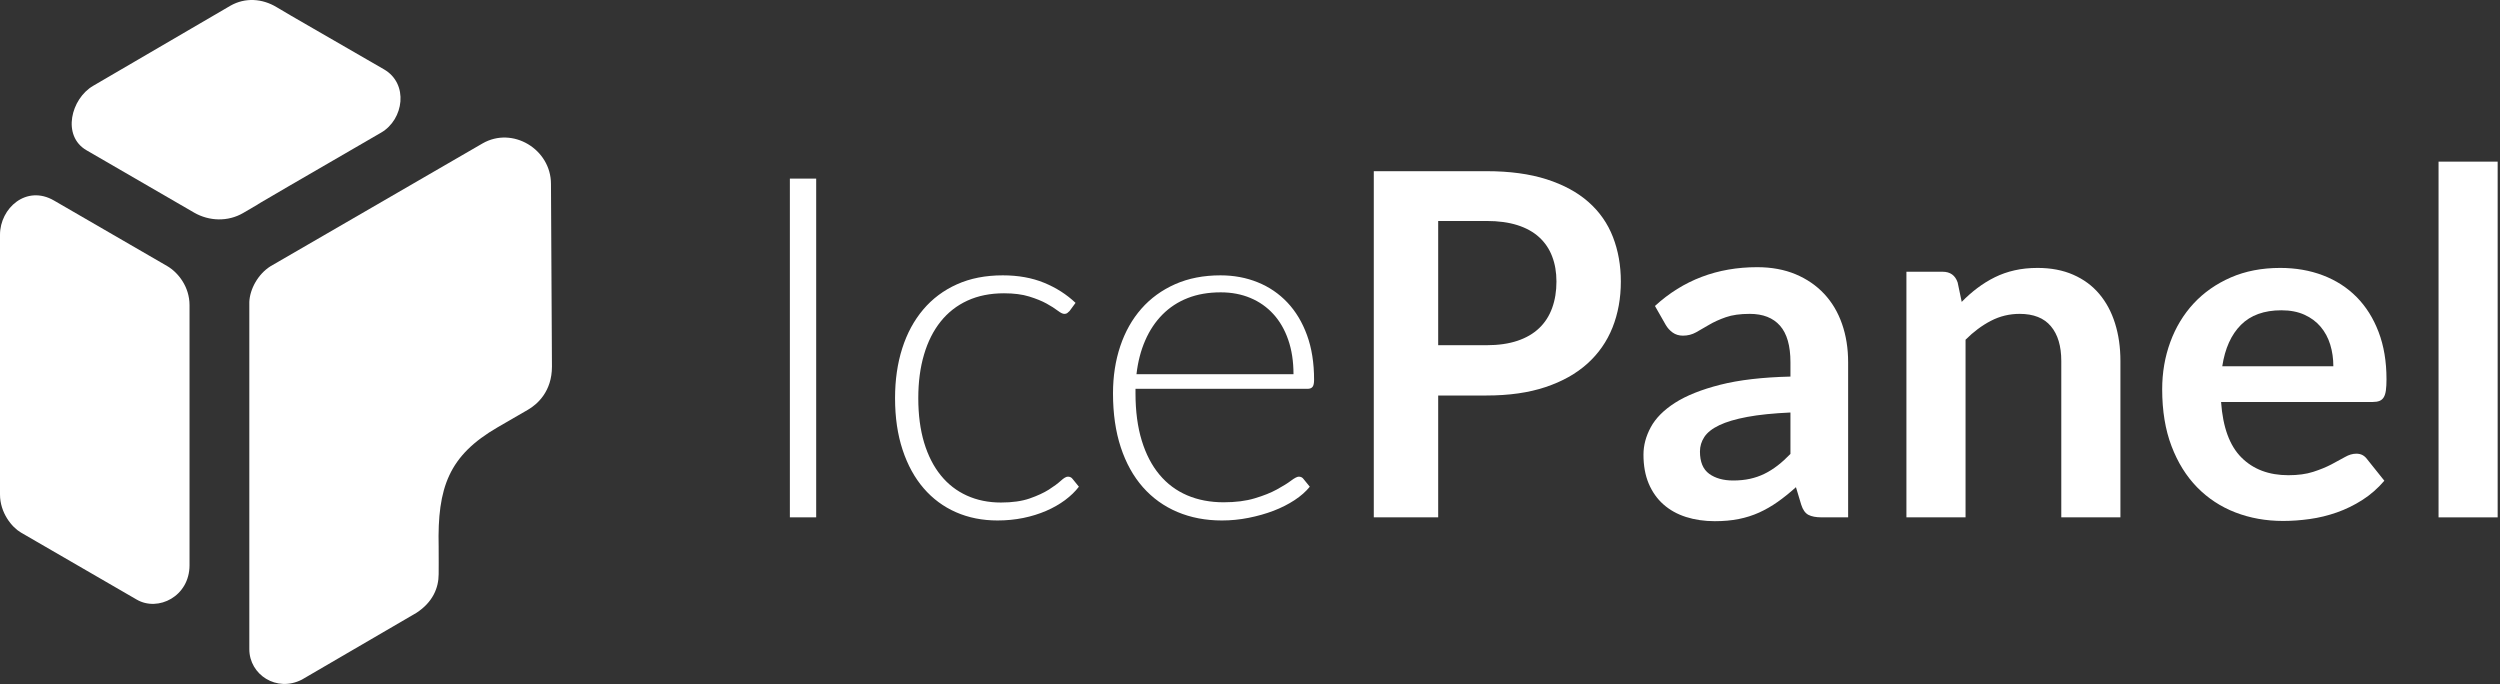 <svg width="95" height="26" viewBox="0 0 95 26" fill="none" xmlns="http://www.w3.org/2000/svg">
<rect x="0" y="0" width="95" height="26" fill="#333333" stroke="none"/>
<g clip-path="url(#clip0_643_24)">
<path d="M30.015 6.787H31.015V19.659H30.015V6.787Z" fill="white"/>
<path d="M40.644 11.818C40.613 11.848 40.584 11.874 40.557 11.896C40.53 11.917 40.492 11.928 40.444 11.928C40.383 11.928 40.299 11.886 40.193 11.805C40.087 11.723 39.946 11.633 39.77 11.536C39.594 11.439 39.375 11.35 39.111 11.268C38.847 11.186 38.527 11.145 38.151 11.145C37.629 11.145 37.167 11.238 36.764 11.423C36.361 11.608 36.021 11.873 35.745 12.219C35.469 12.564 35.258 12.982 35.113 13.474C34.967 13.965 34.895 14.517 34.895 15.129C34.895 15.766 34.969 16.33 35.117 16.822C35.266 17.313 35.477 17.727 35.75 18.063C36.022 18.4 36.353 18.656 36.741 18.832C37.129 19.008 37.56 19.096 38.033 19.096C38.469 19.096 38.835 19.044 39.129 18.941C39.423 18.838 39.666 18.726 39.857 18.605C40.048 18.483 40.199 18.371 40.312 18.268C40.424 18.165 40.513 18.113 40.58 18.113C40.659 18.113 40.719 18.143 40.762 18.204L40.998 18.495C40.859 18.677 40.683 18.847 40.471 19.005C40.259 19.162 40.019 19.299 39.752 19.414C39.485 19.529 39.196 19.619 38.883 19.683C38.571 19.746 38.245 19.778 37.905 19.778C37.329 19.778 36.803 19.673 36.327 19.464C35.851 19.255 35.442 18.952 35.099 18.554C34.756 18.157 34.49 17.671 34.299 17.095C34.108 16.518 34.012 15.863 34.012 15.129C34.012 14.438 34.103 13.807 34.285 13.237C34.467 12.667 34.732 12.176 35.081 11.764C35.43 11.351 35.857 11.031 36.364 10.804C36.87 10.576 37.451 10.463 38.106 10.463C38.694 10.463 39.217 10.557 39.675 10.745C40.133 10.933 40.531 11.187 40.871 11.509L40.644 11.818Z" fill="white"/>
<path d="M46.379 10.463C46.888 10.463 47.359 10.551 47.793 10.727C48.227 10.902 48.603 11.159 48.921 11.495C49.239 11.832 49.488 12.246 49.667 12.737C49.846 13.228 49.935 13.792 49.935 14.429C49.935 14.562 49.916 14.653 49.876 14.702C49.837 14.75 49.775 14.775 49.69 14.775H43.149V14.948C43.149 15.627 43.228 16.224 43.386 16.74C43.543 17.255 43.768 17.687 44.059 18.036C44.35 18.385 44.702 18.647 45.114 18.823C45.526 18.999 45.987 19.087 46.497 19.087C46.952 19.087 47.346 19.037 47.679 18.936C48.013 18.837 48.294 18.724 48.521 18.6C48.748 18.476 48.929 18.363 49.062 18.263C49.196 18.163 49.293 18.113 49.353 18.113C49.432 18.113 49.493 18.143 49.535 18.204L49.772 18.495C49.626 18.677 49.434 18.847 49.194 19.005C48.955 19.162 48.688 19.297 48.394 19.41C48.099 19.522 47.784 19.611 47.447 19.678C47.111 19.745 46.773 19.778 46.433 19.778C45.814 19.778 45.25 19.67 44.741 19.455C44.232 19.24 43.795 18.926 43.431 18.514C43.067 18.101 42.787 17.596 42.59 16.999C42.393 16.402 42.294 15.718 42.294 14.948C42.294 14.299 42.387 13.7 42.571 13.151C42.756 12.602 43.023 12.129 43.372 11.732C43.721 11.335 44.148 11.024 44.655 10.799C45.161 10.575 45.736 10.463 46.379 10.463ZM46.388 11.109C45.921 11.109 45.502 11.181 45.132 11.327C44.762 11.472 44.443 11.682 44.172 11.955C43.903 12.227 43.684 12.555 43.518 12.937C43.351 13.319 43.24 13.747 43.186 14.22H49.153C49.153 13.735 49.086 13.299 48.953 12.914C48.82 12.529 48.632 12.203 48.389 11.937C48.146 11.67 47.855 11.465 47.516 11.323C47.176 11.18 46.8 11.109 46.388 11.109Z" fill="white"/>
<path d="M54.651 15.029V19.659H52.204V6.505H56.489C57.368 6.505 58.129 6.608 58.773 6.814C59.415 7.02 59.946 7.308 60.364 7.678C60.783 8.048 61.092 8.491 61.292 9.007C61.492 9.522 61.592 10.086 61.592 10.699C61.592 11.335 61.486 11.919 61.274 12.45C61.062 12.98 60.743 13.437 60.319 13.819C59.894 14.201 59.364 14.498 58.727 14.71C58.09 14.923 57.344 15.029 56.489 15.029H54.651ZM54.651 13.118H56.489C56.938 13.118 57.329 13.062 57.663 12.95C57.996 12.838 58.272 12.677 58.49 12.468C58.709 12.259 58.873 12.004 58.981 11.704C59.091 11.403 59.145 11.068 59.145 10.699C59.145 10.347 59.091 10.028 58.981 9.743C58.873 9.458 58.709 9.216 58.49 9.016C58.272 8.816 57.996 8.662 57.663 8.556C57.329 8.45 56.938 8.397 56.489 8.397H54.651V13.118Z" fill="white"/>
<path d="M70.229 19.659H69.219C69.007 19.659 68.84 19.627 68.719 19.564C68.598 19.5 68.507 19.371 68.446 19.177L68.246 18.513C68.01 18.726 67.778 18.912 67.55 19.073C67.323 19.233 67.088 19.368 66.845 19.478C66.602 19.587 66.345 19.669 66.072 19.723C65.799 19.778 65.496 19.805 65.162 19.805C64.768 19.805 64.404 19.752 64.07 19.646C63.737 19.54 63.45 19.38 63.211 19.168C62.971 18.956 62.785 18.692 62.651 18.377C62.518 18.061 62.452 17.695 62.452 17.276C62.452 16.924 62.544 16.577 62.729 16.235C62.914 15.892 63.221 15.582 63.652 15.306C64.083 15.031 64.656 14.802 65.371 14.62C66.087 14.438 66.975 14.335 68.037 14.31V13.765C68.037 13.14 67.905 12.678 67.641 12.377C67.377 12.077 66.994 11.927 66.49 11.927C66.126 11.927 65.823 11.969 65.581 12.054C65.338 12.139 65.127 12.235 64.948 12.341C64.769 12.447 64.604 12.543 64.453 12.627C64.301 12.712 64.134 12.755 63.952 12.755C63.801 12.755 63.67 12.715 63.561 12.637C63.452 12.558 63.364 12.461 63.297 12.345L62.888 11.627C63.962 10.644 65.256 10.153 66.772 10.153C67.318 10.153 67.805 10.243 68.232 10.421C68.66 10.601 69.022 10.849 69.32 11.168C69.617 11.486 69.843 11.866 69.997 12.309C70.152 12.752 70.229 13.237 70.229 13.765V19.659ZM65.863 18.259C66.093 18.259 66.305 18.237 66.499 18.195C66.693 18.152 66.877 18.089 67.05 18.004C67.223 17.919 67.389 17.814 67.55 17.69C67.711 17.566 67.873 17.418 68.037 17.249V15.675C67.382 15.705 66.835 15.761 66.395 15.843C65.955 15.925 65.602 16.03 65.335 16.157C65.068 16.284 64.879 16.433 64.766 16.603C64.654 16.773 64.598 16.958 64.598 17.158C64.598 17.552 64.715 17.834 64.948 18.004C65.182 18.174 65.487 18.259 65.863 18.259Z" fill="white"/>
<path d="M72.444 19.659V10.326H73.817C74.109 10.326 74.299 10.463 74.391 10.735L74.545 11.472C74.733 11.278 74.932 11.102 75.141 10.945C75.35 10.787 75.571 10.651 75.805 10.535C76.038 10.42 76.289 10.332 76.555 10.272C76.822 10.211 77.113 10.181 77.429 10.181C77.938 10.181 78.39 10.267 78.784 10.44C79.178 10.613 79.507 10.855 79.771 11.168C80.035 11.48 80.235 11.853 80.371 12.286C80.508 12.72 80.576 13.198 80.576 13.719V19.659H78.329V13.719C78.329 13.149 78.197 12.708 77.933 12.396C77.67 12.083 77.274 11.927 76.746 11.927C76.358 11.927 75.994 12.015 75.655 12.191C75.315 12.367 74.994 12.606 74.691 12.909V19.659H72.444Z" fill="white"/>
<path d="M86.648 10.181C87.236 10.181 87.777 10.275 88.271 10.463C88.766 10.651 89.192 10.925 89.55 11.286C89.907 11.647 90.186 12.089 90.386 12.614C90.587 13.139 90.687 13.737 90.687 14.411C90.687 14.58 90.679 14.722 90.664 14.834C90.649 14.946 90.621 15.034 90.582 15.097C90.543 15.161 90.49 15.207 90.423 15.234C90.356 15.261 90.271 15.275 90.168 15.275H84.401C84.468 16.233 84.725 16.936 85.174 17.385C85.623 17.834 86.217 18.058 86.957 18.058C87.321 18.058 87.635 18.016 87.899 17.931C88.162 17.846 88.393 17.752 88.59 17.649C88.787 17.546 88.96 17.452 89.109 17.367C89.257 17.282 89.401 17.24 89.541 17.24C89.631 17.24 89.71 17.258 89.777 17.294C89.844 17.331 89.901 17.382 89.95 17.449L90.605 18.268C90.356 18.559 90.077 18.803 89.768 19C89.459 19.197 89.136 19.355 88.799 19.473C88.462 19.591 88.12 19.675 87.771 19.723C87.422 19.772 87.085 19.796 86.757 19.796C86.108 19.796 85.505 19.688 84.947 19.473C84.389 19.258 83.904 18.939 83.491 18.518C83.079 18.096 82.754 17.575 82.518 16.953C82.281 16.332 82.163 15.611 82.163 14.793C82.163 14.156 82.266 13.557 82.472 12.996C82.678 12.435 82.974 11.947 83.359 11.531C83.744 11.116 84.214 10.787 84.769 10.544C85.324 10.302 85.95 10.181 86.648 10.181ZM86.693 11.791C86.038 11.791 85.526 11.976 85.156 12.345C84.786 12.716 84.549 13.24 84.446 13.919H88.667C88.667 13.628 88.628 13.354 88.549 13.096C88.47 12.838 88.349 12.613 88.185 12.418C88.021 12.224 87.815 12.071 87.567 11.959C87.318 11.847 87.027 11.791 86.693 11.791Z" fill="white"/>
<path d="M92.665 6.142H94.911V19.66H92.665V6.142Z" fill="white"/>
<path fill-rule="evenodd" clip-rule="evenodd" d="M20.937 6.99C20.937 5.671 19.478 4.791 18.335 5.451L10.275 10.12C9.807 10.417 9.495 10.98 9.474 11.475V24.668C9.474 25.639 10.514 26.318 11.472 25.825L15.823 23.289C16.445 22.885 16.669 22.341 16.669 21.817C16.669 21.817 16.674 21.021 16.669 20.776C16.617 18.515 17.055 17.311 18.917 16.233C19.232 16.051 19.706 15.776 20.064 15.569C20.423 15.362 20.974 14.871 20.974 13.931L20.937 6.99Z" fill="white"/>
<path fill-rule="evenodd" clip-rule="evenodd" d="M7.202 11.595C7.202 10.896 6.768 10.351 6.352 10.11C6.347 10.107 6.347 10.107 2.052 7.62C1.001 7.011 0 7.91 0 8.921V18.788C0 19.488 0.452 20.038 0.796 20.237C0.987 20.348 0.755 20.213 5.198 22.786C6.006 23.255 7.202 22.667 7.202 21.478C7.202 11.392 7.202 11.799 7.202 11.595Z" fill="white"/>
<path fill-rule="evenodd" clip-rule="evenodd" d="M10.51 0.271C9.964 -0.058 9.316 -0.1 8.761 0.214L3.544 3.259C2.694 3.751 2.344 5.164 3.287 5.71C5.817 7.176 6.747 7.714 7.376 8.079C7.949 8.41 8.662 8.429 9.235 8.097C10.918 7.122 7.543 9.059 14.482 5.04C15.347 4.539 15.537 3.183 14.593 2.636C12.152 1.222 11.153 0.658 10.51 0.271Z" fill="white"/>
</g>
<defs>
<clipPath id="clip0_643_24">
<rect width="95" height="26" fill="white"/>
</clipPath>
</defs>
</svg>

